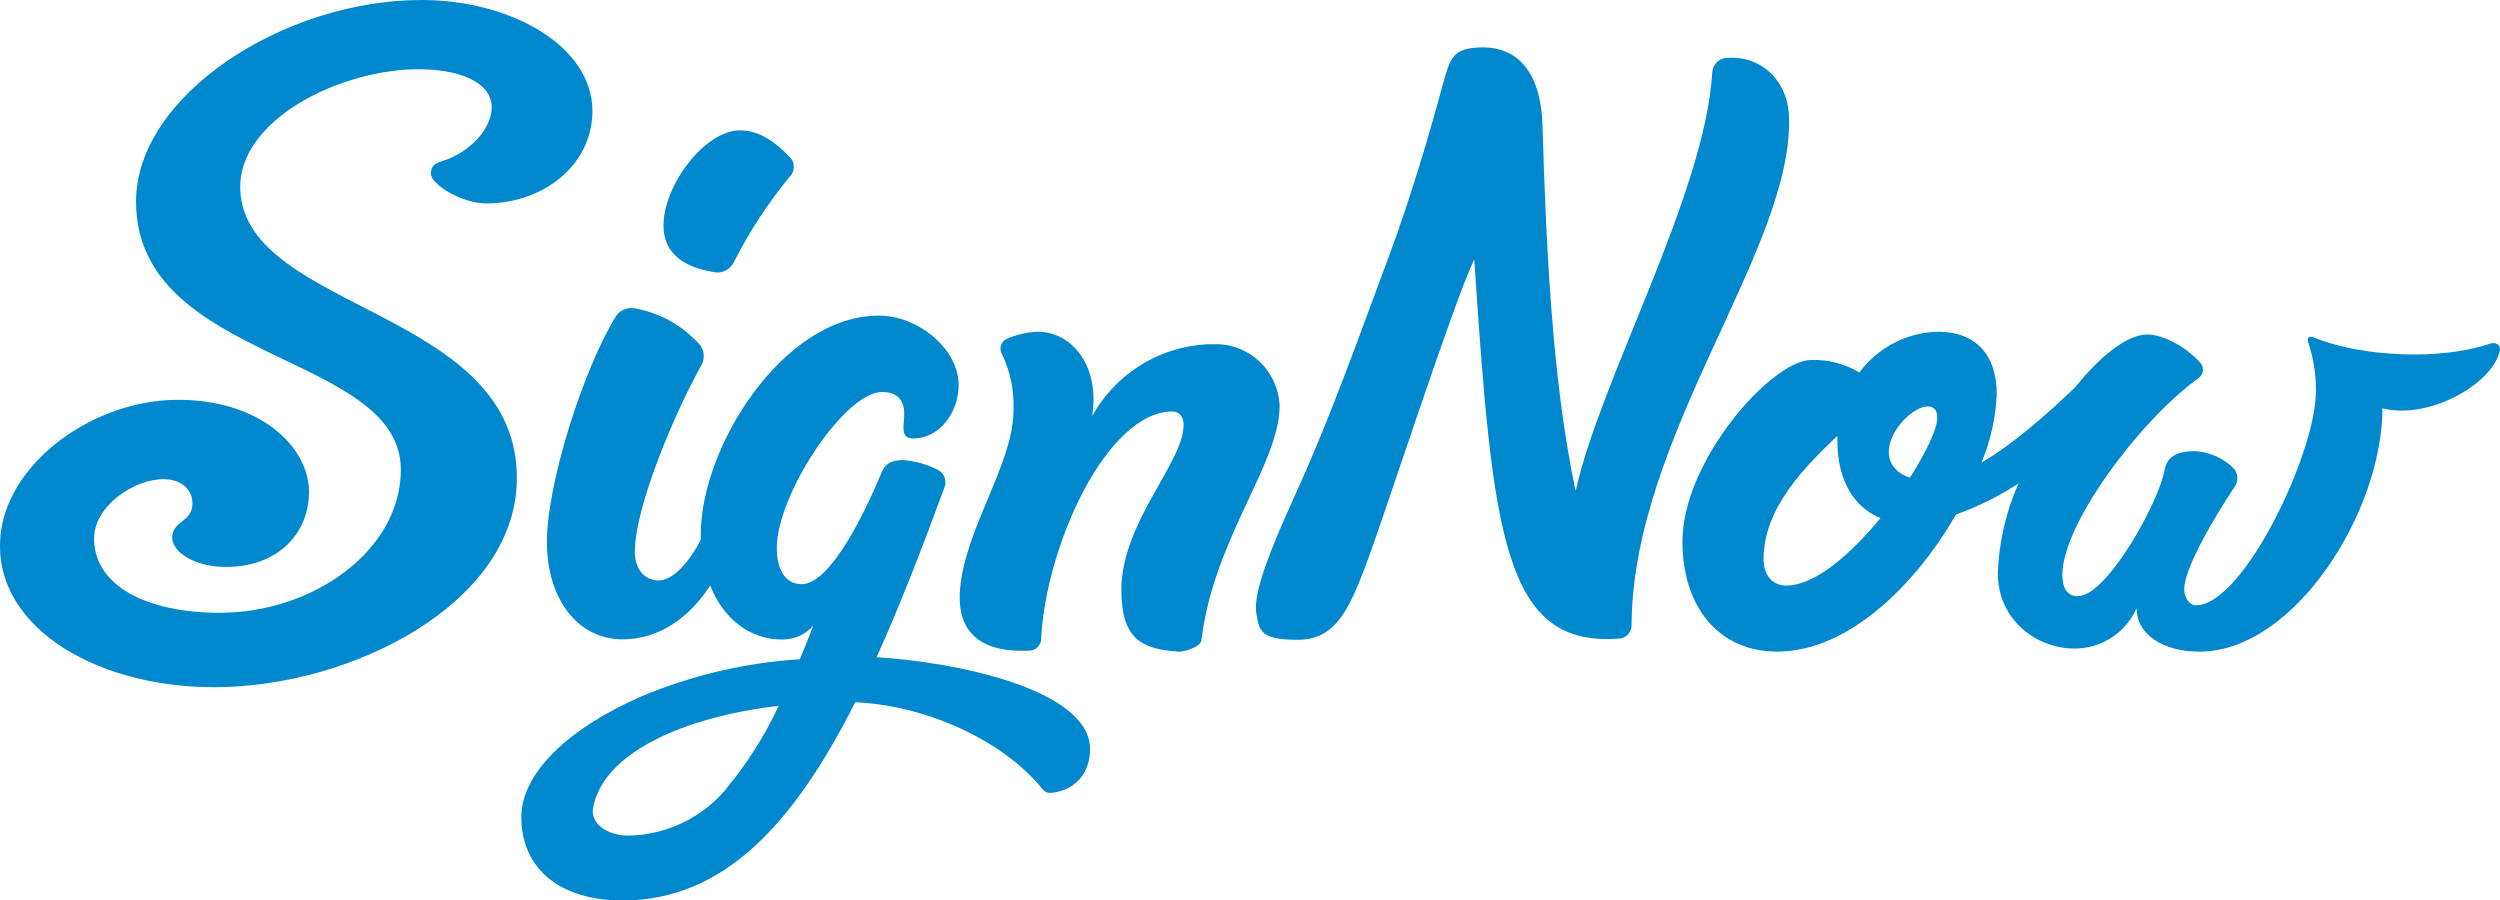 <?xml version="1.0" encoding="UTF-8"?>
<svg width="211px" height="76px" viewBox="0 0 211 76" version="1.1" xmlns="http://www.w3.org/2000/svg" xmlns:xlink="http://www.w3.org/1999/xlink">
    <!-- Generator: Sketch 47.1 (45422) - http://www.bohemiancoding.com/sketch -->
    <title>signnow-logo-regular</title>
    <desc>Created with Sketch.</desc>
    <defs></defs>
    <g id="Page-1" stroke="none" stroke-width="1" fill="none" fill-rule="evenodd">
        <g id="SignNow-Styleguide" transform="translate(-68, -244)" fill-rule="nonzero" fill="#0088CE">
            <g id="Logos" transform="translate(68, 163)">
                <g id="signnow-logo-regular" transform="translate(0, 81)">
                    <path d="M20.282,16.115 C19.951,10.115 28.816,5.755 35.553,5.845 C39.142,5.89 41.873,7.15 41.461,9.54 C41.19,11.13 39.528,12.925 37.28,13.61 C36.607,13.82 36.366,14.11 36.366,14.67 C36.366,15.535 38.941,17.17 41.034,17.17 C45.813,17.17 50,13.97 50,9.36 C49.995,3.895 43.138,0 35.578,0 C23.861,0 11.482,8.12 11.482,17 C11.482,30.665 33.831,29.715 33.831,39.645 C33.831,46.45 26.442,51.72 18.55,51.72 C12.331,51.72 7.938,49.41 7.938,45.44 C7.938,42.735 11.281,40.44 13.801,40.44 C15.217,40.44 16.241,41.235 16.241,42.5 C16.241,44.105 14.534,43.925 14.534,45.375 C14.534,46.575 16.407,47.85 19.052,47.85 C23.57,47.85 26.08,44.915 26.08,41.525 C26.08,37.775 22.029,33.72 14.986,33.745 C7.943,33.77 0.905,38.87 0.087,44.83 C-0.967,52.555 7.717,58 18.073,58 C29.619,58 43.389,51 43.62,40.63 C43.926,26.13 20.849,26.335 20.282,16.115 Z" id="Shape"></path>
                    <path d="M60.486,22.998 C61.069,23.025 61.617,22.712 61.904,22.189 C63.229,19.565 64.838,17.103 66.702,14.852 C67.08,14.438 67.101,13.8 66.751,13.361 C65.506,12.018 64.093,11 62.467,11 C59.473,11 56,15.641 56,19.03 C56,21.65 58.115,22.673 60.486,22.998 Z" id="Shape"></path>
                    <path d="M102.657,29.048 C98.325,28.977 94.303,31.307 92.175,35.12 C92.856,30.874 90.458,28 87.593,28 C86.687,28.032 85.795,28.236 84.964,28.602 C84.732,28.709 84.556,28.912 84.481,29.158 C84.405,29.404 84.437,29.672 84.569,29.893 C85.271,31.362 85.604,32.984 85.54,34.614 C85.54,39.113 81.494,44.513 81.033,49.684 C80.667,53.864 83.382,55.084 86.867,54.912 C87.398,54.913 87.837,54.496 87.869,53.961 C88.274,45.914 93.482,34.731 98.936,34.731 C99.587,34.731 99.897,35.237 99.897,35.854 C99.907,39.042 94.644,44.072 94.644,49.796 C94.644,53.956 96.392,54.796 99.457,54.998 C100.003,55.033 101.34,54.578 101.405,54.031 C102.406,45.525 108,39.153 108,34.24 C107.869,31.348 105.521,29.066 102.657,29.048 L102.657,29.048 Z" id="Shape"></path>
                    <path d="M150.993,9.893 C150.904,6.763 148.564,4.548 145.506,4.914 C144.941,5.053 144.537,5.551 144.513,6.135 C143.899,16.393 135.069,31.997 132.984,41.446 C130.988,32.102 130.49,20.598 130.185,10.556 C130.036,5.738 127.786,4 125.196,4 C122.607,4 122.413,4.879 121.789,7.069 C121.505,8.074 119.729,14.931 117.05,22.11 C114.74,28.269 112.345,35.121 109.352,41.677 C106.359,48.233 105.8,50.559 106.055,51.9 C106.309,53.241 106.399,54 109.497,54 C112.595,54 113.752,51.689 115.204,47.891 C116.775,43.792 122.642,25.556 124.428,21.894 C125.985,45.284 126.923,54.678 136.706,53.889 C137.272,53.833 137.704,53.353 137.703,52.779 C137.788,36.734 151.343,21.035 150.993,9.893 Z" id="Shape"></path>
                    <path d="M73.983,55.472 C75.936,51.152 77.809,46.313 79.723,41.115 C79.917,40.581 79.707,39.985 79.22,39.688 C78.285,39.202 77.26,38.91 76.208,38.83 C75.203,38.83 74.701,39.144 74.385,39.928 C73.175,42.846 70.172,49.306 67.661,49.306 C66.23,49.306 65.562,47.994 65.562,46.248 C65.562,41.758 71.282,33.083 74.445,33.083 C75.725,33.083 76.318,33.777 76.318,34.949 C76.318,35.947 75.911,37.004 77.106,37.004 C79.241,37.004 80.908,34.864 80.908,32.485 C80.908,29.492 77.538,26.638 74.179,26.638 C66.079,26.638 59.145,37.758 59.145,45.096 C59.145,45.245 59.145,45.4 59.145,45.55 C58.246,47.326 56.85,48.992 55.589,48.992 C54.505,48.992 53.581,48.159 53.581,46.567 C53.581,42.756 57.006,34.71 59.2,30.824 C59.482,30.302 59.455,29.669 59.13,29.172 C57.68,27.501 55.69,26.384 53.501,26.015 C52.914,25.934 52.331,26.189 51.994,26.673 C49.227,31.163 46.159,40.821 46.159,45.724 C46.159,50.628 48.811,53.961 52.547,53.961 C55.645,53.961 58.206,52.1 59.938,49.416 C61.053,52.229 63.282,53.975 66.009,53.975 C67.021,53.987 67.987,53.557 68.65,52.798 C68.314,53.651 67.937,54.609 67.51,55.637 C62.913,55.931 58.399,56.988 54.153,58.765 C47.962,61.463 44,65.27 44,68.956 C44,73.381 47.334,76 52.536,76 C61.103,76 67.013,69.515 72.18,59.268 C78.492,59.563 84.89,62.691 88.053,66.681 C88.206,66.841 88.419,66.93 88.641,66.926 C90.725,66.756 92,65.27 92,63.219 C91.98,58.136 80.466,55.846 73.983,55.472 Z M61.299,66.582 C59.252,69.028 56.235,70.468 53.034,70.528 C51.351,70.528 49.795,69.57 50.056,68.168 C50.935,63.484 57.779,60.506 65.728,59.568 C64.552,62.082 63.059,64.437 61.284,66.577 L61.299,66.582 Z" id="Shape"></path>
                    <path d="M210.137,29.012 C205.937,30.446 199.27,30.11 195.343,28.503 C194.837,28.3 194.68,28.503 194.837,28.966 C195.269,30.278 195.481,31.652 195.465,33.034 C195.465,38.22 189.345,51.09 185.332,51.09 C184.775,51.09 184.349,50.408 184.349,49.732 C184.349,47.942 186.883,43.661 188.605,41.088 C188.923,40.624 188.905,40.007 188.56,39.563 C187.688,38.686 186.528,38.158 185.297,38.078 C184.02,38.078 182.931,38.358 182.693,39.669 C182.171,42.492 177.799,50.317 175.372,50.317 C174.394,50.317 174.065,49.544 174.065,48.481 C174.065,44.276 180.555,35.52 185.515,31.946 C185.728,31.813 185.874,31.596 185.917,31.348 C185.959,31.1 185.894,30.846 185.738,30.649 C184.588,29.337 182.617,28.234 181.244,28.234 C179.536,28.234 177.282,30.024 175.164,32.668 C172.732,34.992 169.89,37.503 167.23,39.049 C168.003,37.213 168.442,35.254 168.527,33.263 C168.527,29.978 166.779,28 163.572,28 C160.948,28.053 158.496,29.322 156.93,31.437 C155.707,30.706 154.301,30.34 152.877,30.38 C149.539,30.38 142,38.871 142,45.705 C142,51.11 144.959,54.995 149.995,54.995 C155.973,54.995 161.647,49.402 165.092,43.422 C166.945,42.759 168.713,41.88 170.361,40.803 C169.308,43.183 168.715,45.742 168.613,48.344 C168.613,52.346 171.891,54.741 175.124,54.741 C177.376,54.73 179.413,53.397 180.332,51.334 C180.332,53.607 182.647,55 185.621,55 C193.661,55 201.079,43.173 201.079,34.453 C204.909,35.469 210.345,32.454 210.978,29.627 C211.11,29.093 210.623,28.839 210.137,29.012 Z M150.77,49.422 C149.67,49.422 148.845,48.634 148.845,47.205 C148.845,42.817 152.391,39.354 155.076,36.781 C155.076,36.924 155.076,37.056 155.076,37.198 C155.076,40.671 156.561,42.853 158.714,43.727 C156.216,46.758 153.192,49.422 150.77,49.422 Z M161.191,40.315 C160.102,39.949 159.413,39.192 159.413,38.154 C159.413,36.293 161.495,34.3 162.701,34.3 C163.309,34.3 163.502,34.697 163.502,35.292 C163.502,36.186 162.6,38.114 161.196,40.315 L161.191,40.315 Z" id="Shape"></path>
                </g>
            </g>
        </g>
    </g>
</svg>